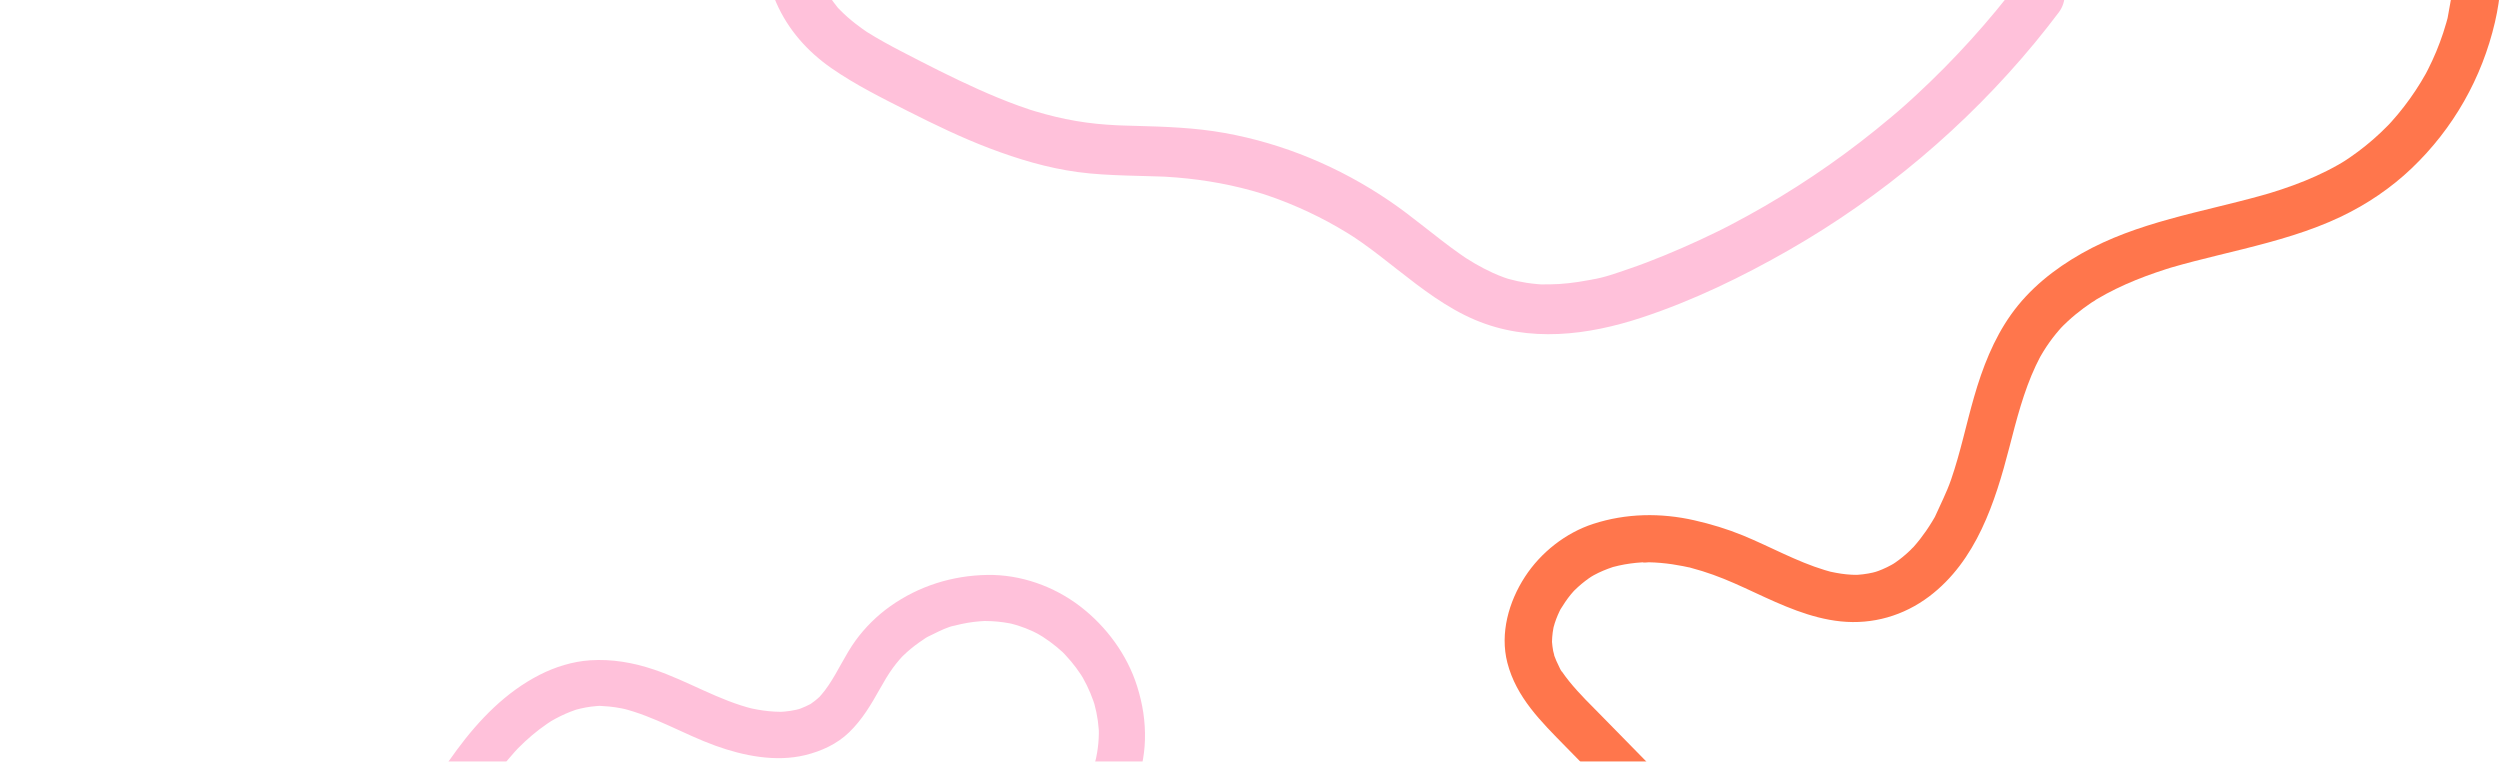 <svg width="2806" height="855" viewBox="0 0 2806 855" fill="none" xmlns="http://www.w3.org/2000/svg">
<mask id="mask0_1_106" style="mask-type:alpha" maskUnits="userSpaceOnUse" x="0" y="0" width="2806" height="855">
<rect width="2806" height="855" fill="#D9D9D9"/>
</mask>
<g mask="url(#mask0_1_106)">
<path d="M339.547 1042.35C407.446 1043.89 462.168 999.362 501.386 947.959C522.85 919.831 541.109 889.394 562.943 861.535C567.637 855.543 572.489 849.681 577.582 844.024C578.78 842.689 579.997 841.375 581.226 840.066C581.836 839.423 582.441 838.723 583.083 838.107C582.954 838.224 578.281 842.97 581.231 840.054C583.797 837.519 586.351 834.979 588.983 832.525C594.255 827.633 599.735 822.961 605.46 818.593C608.301 816.429 611.201 814.329 614.162 812.322C615.445 811.451 616.753 810.59 618.068 809.746C618.81 809.266 619.577 808.795 620.319 808.315C622.961 806.631 614.879 811.512 618.621 809.36C625.49 805.419 632.561 801.862 639.946 798.97C641.781 798.257 643.619 797.573 645.48 796.939C646.3 796.656 647.146 796.411 647.971 796.116C650.711 795.153 641.294 797.93 645.977 796.698C649.788 795.702 653.586 794.743 657.461 794.05C661.354 793.35 665.287 792.833 669.235 792.53C669.896 792.478 670.569 792.431 671.225 792.392C675.406 792.137 671.603 792.064 669.784 792.407C671.918 792.004 674.521 792.409 676.697 792.51C686.115 792.909 695.42 794.394 704.587 796.564C702.328 796.027 700.069 795.49 697.802 794.937C734.793 804.006 767.435 824.132 803.019 836.991C834.398 848.327 870.637 855.587 903.688 847.56C921.871 843.148 939.474 835.112 953.042 821.968C967.872 807.61 977.727 790.763 987.739 772.931C992.233 764.926 996.854 756.955 1002.28 749.532C1004.51 746.492 1006.86 743.522 1009.32 740.669C1010.41 739.403 1011.55 738.172 1012.66 736.915C1015.83 733.37 1008.64 740.951 1011.01 738.592C1011.9 737.707 1012.79 736.81 1013.68 735.941C1019.24 730.549 1025.23 725.613 1031.56 721.129C1033.26 719.92 1035 718.737 1036.76 717.605C1037.46 717.152 1038.17 716.699 1038.88 716.25C1042.25 714.094 1036.48 717.69 1036.42 717.725C1039.65 715.266 1043.84 713.509 1047.47 711.719C1055.06 707.972 1063.69 703.623 1072.05 701.969C1071.97 701.982 1065.44 703.852 1069.3 702.805C1070.51 702.478 1071.73 702.14 1072.95 701.83C1074.99 701.307 1077.03 700.826 1079.08 700.39C1083.59 699.414 1088.14 698.646 1092.73 698.06C1096.89 697.533 1101.06 697.232 1105.25 696.982C1109.99 696.708 1099.56 697.072 1102.91 697.055C1103.95 697.054 1105 697.024 1106.05 697.028C1108.35 697.035 1110.65 697.101 1112.95 697.207C1121.95 697.653 1130.88 698.94 1139.65 700.997L1132.86 699.369C1145.25 702.392 1157.1 707.044 1168.3 713.16C1166.26 712.041 1164.23 710.922 1162.18 709.811C1173.36 716.033 1183.56 723.588 1193 732.202C1196.14 735.072 1188.13 727.372 1192.28 731.506C1193.34 732.555 1194.37 733.624 1195.39 734.712C1197.72 737.186 1199.99 739.732 1202.17 742.343C1206.12 747.086 1209.81 752.047 1213.2 757.2C1214.02 758.448 1214.79 759.722 1215.61 760.97C1210.9 753.818 1214.43 759.039 1215.42 760.772C1216.99 763.553 1218.47 766.366 1219.87 769.233C1222.68 774.956 1225.14 780.835 1227.23 786.854C1227.72 788.255 1228.17 789.667 1228.64 791.088C1229.99 795.163 1226.95 785.071 1228.35 790.21C1229.19 793.278 1229.93 796.366 1230.58 799.487C1231.87 805.723 1232.75 812.039 1233.2 818.385C1233.26 819.232 1233.3 820.081 1233.36 820.928C1233.66 825.197 1233.29 815.521 1233.32 818.654C1233.33 820.346 1233.36 822.026 1233.33 823.704C1233.27 827.261 1233.08 830.824 1232.76 834.377C1232.1 841.466 1230.89 848.479 1229.24 855.411C1229.78 853.152 1230.32 850.893 1230.87 848.627C1227.55 862.085 1222.48 874.999 1215.86 887.185C1216.98 885.151 1218.1 883.116 1219.21 881.065C1212.65 892.913 1204.7 903.597 1195.68 913.677C1192.99 916.692 1197.72 911.607 1197.76 911.568C1197.25 912.19 1196.57 912.792 1196 913.354C1194.81 914.538 1193.61 915.704 1192.38 916.849C1189.94 919.139 1187.41 921.355 1184.83 923.478C1179.61 927.763 1174.02 931.335 1168.52 935.191C1175.4 930.35 1170.65 933.907 1168.81 934.953C1167.35 935.783 1165.88 936.583 1164.4 937.35C1161.44 938.895 1158.41 940.348 1155.33 941.682C1152.25 943.017 1149.13 944.251 1145.97 945.371C1144.47 945.895 1142.96 946.372 1141.46 946.878C1138.35 947.936 1146.74 945.403 1143.56 946.256C1142.37 946.575 1141.19 946.928 1140 947.234C1124.71 951.246 1108.94 953.079 1093.19 953.887C1091.22 953.989 1089.21 954.188 1087.24 954.142C1087.59 954.15 1093.8 953.969 1089.5 954.066C1088.76 954.085 1088.01 954.104 1087.27 954.123C1083.02 954.214 1078.79 954.252 1074.55 954.249C1066.56 954.262 1058.57 954.158 1050.57 954.084C1033.7 953.931 1016.8 953.975 999.967 955.203C967.604 957.546 936.078 965.52 908.351 982.72C880.327 1000.11 860.127 1029.3 851.03 1060.76C841.228 1094.67 840.846 1129.98 845.006 1164.85C848.924 1197.68 857.078 1230.05 865.745 1261.91C875.138 1296.47 885.91 1330.68 897.792 1364.47C920.409 1428.79 946.964 1491.66 974.429 1554.04C977.877 1561.86 981.337 1569.69 984.802 1577.5C990.323 1589.95 1006.52 1596.97 1019.1 1590.73C1031.72 1584.48 1038.23 1569.71 1032.33 1556.43C1004.78 1494.37 977.786 1432 954.285 1368.27C948.469 1352.49 942.872 1336.63 937.529 1320.68C934.826 1312.58 932.178 1304.46 929.617 1296.32C928.416 1292.5 927.226 1288.68 926.054 1284.86C925.432 1282.82 924.816 1280.77 924.194 1278.74C923.977 1278 923.146 1275.24 924.229 1278.86C925.456 1282.94 924.085 1278.33 923.813 1277.45C914.431 1245.49 905.784 1213.04 899.889 1180.24C898.345 1171.63 897.043 1162.98 896.059 1154.29C895.547 1149.81 895.126 1145.3 894.8 1140.8C894.637 1138.55 894.503 1136.29 894.38 1134.04C894.332 1133.05 894.288 1132.04 894.244 1131.04C894.081 1127.81 894.346 1137.1 894.294 1132.53C894.073 1114.94 895.205 1097.44 899.175 1080.25C898.638 1082.51 898.101 1084.77 897.548 1087.03C900.385 1075.2 904.499 1063.77 910.287 1053.06C909.168 1055.09 908.049 1057.13 906.938 1059.18C911.54 1050.9 917.126 1043.74 923.256 1036.59C917.636 1043.15 923.194 1036.79 924.714 1035.41C926.402 1033.89 928.129 1032.41 929.91 1031.01C933.405 1028.23 937.118 1025.9 940.785 1023.4C933.705 1028.25 940.01 1023.96 941.984 1022.93C943.735 1022 945.52 1021.13 947.308 1020.29C951.523 1018.32 955.83 1016.58 960.226 1015.04C962.113 1014.38 964.029 1013.78 965.938 1013.16C969.18 1012.13 959.318 1015.01 964.068 1013.75C964.939 1013.52 965.797 1013.28 966.664 1013.05C971.462 1011.81 976.313 1010.76 981.193 1009.88C989.92 1008.31 998.75 1007.27 1007.6 1006.62C1011.9 1006.3 1016.22 1006.08 1020.54 1005.9C1024.69 1005.71 1018.07 1005.96 1017.88 1005.97C1019.23 1005.88 1020.59 1005.9 1021.94 1005.88C1024.29 1005.84 1026.62 1005.82 1028.97 1005.8C1050.67 1005.69 1072.36 1006.28 1094.08 1005.54C1113.56 1004.88 1133.09 1002.99 1151.89 997.604C1171.97 991.86 1190.05 983.662 1207.25 971.71C1237.49 950.726 1261.27 919.175 1274.08 884.753C1280.45 867.62 1284.54 849.053 1285.08 830.745C1285.71 809.754 1282.53 789.969 1276.22 770.011C1265.09 734.746 1241.58 702.941 1212.32 680.539C1182.8 657.924 1145.42 644.664 1108.1 645.304C1068.82 645.969 1031.32 657.699 999.172 680.496C984.31 691.037 970.845 704.347 960.165 719.107C948.721 734.909 940.908 752.962 929.999 769.11C927.242 773.188 924.298 777.138 921.044 780.843C920.401 781.571 919.681 782.282 919.07 783.036C923.486 777.619 921.575 780.477 920.113 781.849C918.266 783.603 916.358 785.264 914.347 786.829C912.776 788.048 911.166 789.225 909.502 790.324C908.848 790.755 908.175 791.164 907.504 791.602C914.077 787.24 911.387 789.338 909.638 790.224C905.984 792.075 902.354 793.865 898.495 795.275C897.766 795.537 897.031 795.783 896.303 796.046C892.071 797.59 901.909 794.585 898.788 795.346C897.081 795.761 895.4 796.255 893.691 796.64C889.47 797.576 885.189 798.238 880.882 798.639C879.296 798.78 877.715 798.867 876.126 798.978C871.333 799.303 882.88 798.95 878.059 798.916C877.252 798.911 876.454 798.924 875.647 798.919C871.369 798.885 867.1 798.646 862.849 798.219C854.795 797.426 846.813 795.977 838.941 794.098C841.2 794.635 843.459 795.172 845.726 795.725C806.617 786.188 772.221 764.396 734.284 751.604C710.82 743.698 687.039 739.501 662.281 741.126C642.77 742.407 623.099 748.544 605.721 757.405C567.675 776.797 537.78 807.818 512.669 841.826C499.21 860.069 486.842 879.097 473.798 897.64C467.274 906.897 460.587 916.035 453.515 924.871C450.099 929.141 446.6 933.337 442.986 937.432C441.675 938.919 440.339 940.396 438.995 941.856C438.09 942.831 437.153 943.779 436.272 944.763C441.743 938.597 438.52 942.439 437.225 943.737C429.986 951.019 422.295 957.847 414.126 964.073C409.886 967.3 405.521 970.382 401.03 973.248C400.293 973.716 399.506 974.165 398.783 974.666C405.473 970.001 401.096 973.259 399.353 974.273C397.261 975.472 395.129 976.628 392.987 977.739C388.328 980.136 383.561 982.31 378.679 984.203C376.253 985.148 373.791 985.968 371.332 986.817C369.692 987.383 366.849 987.819 373.98 986.055C372.515 986.423 371.074 986.871 369.604 987.251C364.786 988.472 359.899 989.402 354.97 990.009C352.379 990.333 349.791 990.505 347.193 990.702C345.355 990.843 342.862 990.299 350.007 990.631C348.27 990.546 346.492 990.641 344.749 990.609C337.884 990.455 331.469 991.771 325.957 996.166C320.906 1000.19 316.664 1007.36 316.299 1013.91C315.577 1027.09 325.044 1042.03 339.601 1042.36L339.547 1042.35Z" fill="#FFC1DA"/>
<path d="M2307.91 -25.93C2296.59 -34.871 2277.61 -35.678 2268.12 -23.084C2233 23.483 2193.77 66.898 2150.95 106.507C2148.48 108.798 2145.99 111.064 2143.49 113.324C2142.11 114.586 2140.72 115.829 2139.33 117.072C2139.14 117.233 2138.89 117.472 2138.63 117.71C2133.48 122.391 2128.11 126.861 2122.81 131.343C2111.38 140.984 2099.73 150.377 2087.88 159.49C2065.08 177.044 2041.49 193.603 2017.24 209.108C1992.99 224.614 1968.06 239.047 1942.54 252.369C1939.56 253.919 1936.6 255.456 1933.61 256.968C1932.06 257.729 1928.93 259.282 1927.97 259.76C1921.25 263.057 1914.51 266.279 1907.72 269.414C1894.49 275.538 1881.13 281.368 1867.62 286.891C1854.69 292.19 1841.64 297.213 1828.42 301.716C1814.84 306.333 1800.31 311.775 1786.05 313.85C1792.41 312.931 1783.3 314.38 1781.31 314.758C1778.08 315.36 1774.87 315.906 1771.63 316.407C1764.49 317.499 1757.31 318.307 1750.1 318.776C1743.29 319.23 1736.51 319.186 1729.68 319.193C1729.67 319.187 1729.65 319.194 1729.62 319.194C1729.57 319.189 1729.54 319.189 1729.5 319.184C1728.07 319.065 1726.66 318.984 1725.23 318.853C1721.32 318.503 1717.42 318.033 1713.55 317.449C1706.8 316.421 1700.12 315 1693.56 313.167C1692.99 313.007 1692.44 312.834 1691.86 312.668C1691.87 312.643 1689.14 311.779 1688.2 311.424C1683.88 309.846 1679.61 308.09 1675.42 306.188C1668.56 303.073 1661.9 299.571 1655.39 295.794C1652.15 293.905 1648.96 291.928 1645.79 289.918C1645.36 289.636 1644.91 289.341 1644.67 289.182C1642.6 287.738 1640.49 286.327 1638.42 284.871C1611.37 265.847 1586.56 243.85 1559.18 225.28C1503.49 187.503 1440.75 161.114 1374.38 149.223C1341.4 143.309 1308.08 142.149 1274.67 141.276C1270.92 141.175 1267.18 141.075 1263.43 140.961C1261.36 140.893 1259.28 140.824 1257.19 140.749C1256.45 140.725 1254.51 140.642 1253.73 140.612C1246.1 140.224 1238.48 139.697 1230.89 138.936C1215.23 137.36 1199.7 134.654 1184.4 130.983C1176.77 129.157 1169.2 127.091 1161.69 124.84C1160.12 124.371 1158.56 123.877 1156.99 123.395C1159.77 124.251 1158.08 123.741 1156.74 123.324C1156.42 123.216 1156.09 123.122 1155.77 123.033C1156.14 123.146 1156.45 123.247 1156.74 123.337C1156.4 123.223 1156.1 123.128 1155.9 123.062C1151.59 121.584 1147.28 120.125 1143 118.565C1127.76 113.034 1112.77 106.822 1097.97 100.185C1068.56 87.002 1039.82 72.267 1011.22 57.41C998.27 50.688 985.498 43.691 973.141 35.955C973.09 35.931 973.065 35.919 973.02 35.882C972.937 35.827 972.867 35.777 972.777 35.703C971.23 34.591 969.627 33.561 968.092 32.454C965.312 30.488 962.58 28.451 959.898 26.344C953.983 21.711 948.314 16.758 943.06 11.394C942.173 10.502 941.254 9.611 940.385 8.681C940.107 8.314 939.829 7.947 939.648 7.705C937.353 4.72 934.983 1.825 932.843 -1.289C931.015 -3.941 929.299 -6.666 927.689 -9.448C927.363 -10.01 926.973 -10.602 926.602 -11.2C926.025 -12.382 925.479 -13.564 924.94 -14.758C922.471 -20.294 920.396 -26.001 918.685 -31.816C918.206 -33.434 917.766 -35.066 917.338 -36.691C917.318 -36.748 917.311 -36.798 917.297 -36.867C917.28 -36.766 917.263 -36.664 917.246 -36.563C917.275 -36.69 917.266 -36.835 917.276 -36.955C917.015 -38.079 917.063 -38.9 917.163 -39.274C916.783 -41.752 915.764 -44.596 915.481 -46.59C914.509 -53.364 913.92 -60.19 913.679 -67.022C913.583 -69.77 913.544 -72.538 913.561 -75.295C913.567 -77.37 913.635 -79.446 913.672 -81.522C913.677 -81.598 913.669 -81.648 913.674 -81.724C913.689 -81.951 913.722 -82.217 913.741 -82.52C914.908 -95.647 916.513 -108.612 919.16 -121.534C925.732 -153.531 936.392 -184.501 944.84 -216.01C948.973 -231.425 952.541 -246.969 954.983 -262.737C957.24 -277.298 947.489 -293.413 932.148 -295.449C917.276 -297.418 901.849 -288.232 899.436 -272.622C894.276 -239.326 883.895 -207.271 874.648 -174.971C865.792 -144.016 858.996 -113.188 857.607 -80.953C856.385 -52.606 859.884 -23.085 871.325 3.116C884.46 33.17 906.164 57.704 932.994 76.372C960.22 95.323 990.002 110.026 1019.54 124.972C1049.29 140.016 1079.37 154.55 1110.56 166.407C1142.6 178.596 1175.82 188.58 1209.88 193.15C1227.96 195.589 1246.22 196.41 1264.44 197.036C1272.34 197.306 1280.26 197.486 1288.17 197.699C1292.33 197.811 1296.5 197.922 1300.67 198.066C1302.33 198.123 1304 198.187 1305.66 198.244C1306.37 198.269 1306.88 198.278 1307.24 198.297C1307.53 198.31 1307.88 198.335 1308.34 198.365C1341.11 200.265 1373.46 205.227 1405.12 214.01C1409.05 215.104 1412.96 216.28 1416.88 217.45C1417.25 217.563 1417.57 217.651 1417.85 217.741C1419.8 218.373 1421.72 219.025 1423.66 219.682C1431.38 222.333 1439.04 225.205 1446.6 228.281C1461.73 234.433 1476.53 241.398 1490.91 249.16C1497.73 252.849 1504.46 256.716 1511.08 260.761C1513.5 262.243 1515.9 263.75 1518.3 265.282C1518.89 265.674 1520.56 266.753 1521.24 267.214C1523.61 268.816 1525.96 270.437 1528.31 272.071C1542.21 281.841 1555.52 292.435 1568.88 302.902C1595.92 324.089 1623.91 345.655 1655.76 359.109C1716.42 384.722 1782.19 376.442 1843.1 356.301C1900.3 337.389 1955.51 310.637 2007.73 280.755C2112.5 220.796 2206.85 141.303 2283.72 48.216C2293 36.975 2302.02 25.512 2310.8 13.876C2319.65 2.132 2320.45 -16.028 2307.95 -25.912L2307.91 -25.93Z" fill="#FFC1DA"/>
<path d="M2753.96 -23.269C2752.81 -8.321 2749.63 5.916 2747.12 20.638C2747.11 20.734 2748.51 15.235 2747.74 18.09C2747.52 18.919 2747.31 19.745 2747.1 20.574C2746.66 22.232 2746.21 23.879 2745.74 25.514C2744.66 29.348 2743.48 33.171 2742.24 36.949C2739.91 43.982 2737.33 50.935 2734.48 57.783C2731.63 64.631 2728.52 71.373 2725.17 77.977C2724.39 79.501 2723.6 81.014 2722.81 82.54C2720.54 86.912 2725.23 78.305 2722.79 82.584C2720.96 85.809 2719.1 89.026 2717.17 92.201C2709.46 104.871 2700.8 116.979 2691.3 128.373C2688.93 131.214 2686.49 134.025 2684.01 136.776C2682.87 138.048 2681.65 139.252 2680.55 140.558C2680.51 140.619 2684.33 136.645 2682.28 138.708C2681.48 139.522 2680.69 140.347 2679.89 141.161C2674.71 146.443 2669.31 151.529 2663.73 156.404C2658.15 161.277 2652.38 165.925 2646.44 170.345C2643.69 172.384 2640.91 174.375 2638.1 176.317C2636.69 177.282 2635.27 178.248 2633.85 179.189C2632.9 179.812 2631.95 180.434 2630.98 181.059C2630.29 181.506 2626.87 183.68 2630.29 181.519C2633.83 179.3 2628.96 182.297 2628.1 182.811C2626.62 183.678 2625.15 184.533 2623.65 185.377C2619.71 187.606 2615.72 189.737 2611.67 191.769C2603.64 195.822 2595.43 199.527 2587.09 202.916C2578.42 206.451 2569.61 209.644 2560.73 212.607C2556.29 214.084 2551.81 215.483 2547.32 216.872C2544.31 217.809 2548.74 216.471 2548.97 216.381C2547.98 216.767 2546.87 216.997 2545.84 217.296C2543.41 218.006 2540.98 218.69 2538.53 219.377C2470.51 238.402 2398.66 249.207 2336.42 284.5C2305.71 301.927 2277.75 324.109 2257.17 353.099C2237.46 380.859 2225.09 412.94 2215.73 445.445C2206.84 476.3 2200.4 507.934 2189.9 538.318C2184.81 553.061 2177.76 566.514 2171.48 580.693C2171.48 580.693 2174.08 576.105 2172.59 578.631C2172.13 579.391 2171.72 580.183 2171.26 580.956C2170.38 582.497 2169.46 584.015 2168.55 585.534C2166.41 589.053 2164.17 592.518 2161.83 595.906C2157.55 602.108 2152.93 608.08 2147.92 613.711C2147.35 614.354 2146.76 614.972 2146.19 615.615C2144.26 617.793 2147.95 613.746 2147.91 613.779C2146.6 614.768 2145.48 616.252 2144.29 617.398C2141.46 620.138 2138.51 622.761 2135.45 625.254C2132.85 627.364 2130.18 629.393 2127.42 631.298C2126.05 632.244 2124.59 633.083 2123.25 634.064C2123.18 634.116 2128.12 631.242 2125.54 632.581C2124.56 633.087 2123.62 633.695 2122.64 634.228C2119.47 635.958 2116.23 637.552 2112.9 638.957C2111.36 639.619 2109.81 640.231 2108.23 640.818C2107.12 641.224 2100.99 643.197 2105.25 641.927C2109.7 640.597 2102.97 642.45 2102.08 642.66C2100.4 643.048 2098.71 643.399 2097.01 643.697C2093.03 644.412 2089.02 644.89 2085 645.168C2084.16 645.221 2083.04 645.103 2082.24 645.325C2082.28 645.319 2087.79 645.356 2084.78 645.242C2082.64 645.166 2080.51 645.197 2078.38 645.079C2074.41 644.876 2070.47 644.467 2066.55 643.908C2062.6 643.34 2058.69 642.563 2054.79 641.744C2049.84 640.704 2059.18 642.997 2054.29 641.623C2052.19 641.042 2050.09 640.461 2048.01 639.823C2032.19 635.036 2016.96 628.472 2001.94 621.606C1986.74 614.673 1971.72 607.321 1956.27 600.981C1938.62 593.739 1920.43 588.254 1901.84 584.015C1864.14 575.42 1825.13 576.038 1788.27 587.997C1757.29 598.049 1729.34 620.123 1711.61 647.393C1693.45 675.336 1683.37 710.782 1691.85 743.821C1701.83 782.679 1729.73 809.93 1756.91 837.661C1784.93 866.239 1812.96 894.83 1840.98 923.408C1897.31 980.857 1953.63 1038.31 2009.95 1095.74C2023.84 1109.9 2037.71 1124.05 2051.59 1138.2C2061.29 1148.1 2077.66 1152.06 2089 1141.9C2098.93 1132.99 2103.09 1115.1 2092.69 1104.48C2036.64 1047.31 1980.59 990.142 1924.54 932.973C1896.52 904.395 1868.49 875.803 1840.47 847.225C1826.59 833.07 1812.72 818.913 1798.83 804.772C1786 791.688 1772.67 778.886 1761.15 764.582C1758.64 761.443 1756.2 758.237 1753.92 754.926C1753.36 754.1 1752.82 753.244 1752.25 752.434C1750.41 749.846 1753.32 754.067 1753.23 754.066C1752.4 753.997 1749.84 748.026 1749.37 747.105C1747.56 743.543 1745.95 739.882 1744.6 736.127C1744.29 735.235 1744.02 734.322 1743.69 733.432C1742.67 730.648 1744.56 736.389 1744.56 736.269C1744.46 734.454 1743.61 732.449 1743.27 730.645C1742.59 727.159 1742.24 723.676 1741.93 720.144C1741.5 715.22 1741.77 725.729 1741.94 720.789C1742 718.895 1742.05 717.016 1742.2 715.135C1742.46 711.634 1742.94 708.139 1743.6 704.695C1743.76 703.903 1743.95 703.105 1744.1 702.301C1744.59 699.464 1743.35 705.139 1743.4 705.037C1744.09 703.285 1744.44 701.331 1745.02 699.544C1746.02 696.408 1747.19 693.329 1748.49 690.294C1749.15 688.775 1749.83 687.268 1750.56 685.765C1751.04 684.772 1751.57 683.786 1752.05 682.795C1753.52 679.694 1749.37 687.287 1751.2 684.371C1754.92 678.38 1758.68 672.559 1763.18 667.116C1764.45 665.596 1765.77 664.132 1767.07 662.634C1768.96 660.449 1765.27 664.522 1765.32 664.487C1765.97 664.007 1766.55 663.242 1767.12 662.68C1769.73 660.096 1772.46 657.615 1775.29 655.254C1777.9 653.087 1780.6 651.015 1783.37 649.066C1784.08 648.561 1789.81 644.835 1786.09 647.151C1782.54 649.359 1788 646.094 1789 645.544C1795.82 641.805 1802.96 638.917 1810.33 636.437C1815.35 634.748 1806.08 637.477 1811.21 636.216C1813.15 635.744 1815.09 635.234 1817.05 634.787C1821.28 633.844 1825.55 633.082 1829.83 632.494C1834.11 631.906 1838.45 631.471 1842.78 631.211C1843.78 631.146 1844.78 631.134 1845.78 631.056C1848.87 630.82 1843.81 631.168 1843.67 631.082C1844.83 631.84 1849.24 631.069 1850.71 631.104C1859.49 631.293 1868.24 632.066 1876.93 633.332C1880.97 633.927 1885 634.618 1889 635.42C1891 635.814 1893.01 636.248 1895 636.684C1895.84 636.874 1897.25 636.945 1897.99 637.366C1894.95 636.599 1894.39 636.459 1896.28 636.938C1896.94 637.102 1897.6 637.28 1898.26 637.457C1906.54 639.638 1914.69 642.201 1922.74 645.077C1938.75 650.803 1954.17 657.956 1969.58 665.125C2000.31 679.408 2032.04 693.975 2066.16 697.461C2101.91 701.118 2136.64 691.06 2165.25 669.501C2218.25 629.542 2239.39 563.664 2255.28 502.189C2263.32 471.08 2271.26 439.609 2284.98 410.408C2286.56 407.061 2288.27 403.786 2289.92 400.481C2291.24 397.861 2288.92 402.322 2288.87 402.385C2289.43 401.758 2289.81 400.701 2290.23 399.974C2291.31 398.106 2292.41 396.248 2293.54 394.399C2297.78 387.545 2302.44 380.961 2307.54 374.711C2308.71 373.285 2309.9 371.871 2311.1 370.481C2311.91 369.558 2312.73 368.646 2313.54 367.723C2314 367.206 2316.17 364.881 2313.71 367.508C2311.1 370.293 2315.17 366.063 2315.84 365.377C2317.35 363.872 2318.89 362.388 2320.47 360.939C2326.28 355.53 2332.41 350.489 2338.79 345.771C2341.74 343.591 2344.75 341.469 2347.8 339.434C2349.24 338.478 2351.21 337.612 2352.43 336.408C2352.41 336.438 2347.93 339.144 2350.5 337.605C2351.56 336.978 2352.61 336.326 2353.67 335.7C2360.59 331.582 2367.69 327.784 2374.92 324.249C2389.53 317.116 2404.66 311.07 2420.03 305.793C2423.59 304.566 2427.16 303.392 2430.73 302.244C2432.53 301.675 2434.31 301.109 2436.1 300.553C2437 300.276 2437.9 300.037 2438.78 299.736C2437.31 300.254 2433.9 301.174 2437.33 300.182C2445.68 297.774 2454.06 295.47 2462.48 293.294C2480.75 288.551 2499.13 284.235 2517.44 279.634C2554.99 270.204 2592.83 259.798 2627.85 243.031C2656.71 229.225 2683.73 210.974 2706.89 188.868C2753.58 144.304 2785.75 87.663 2800.34 24.848C2803.56 10.955 2805.7 -3.168 2806.78 -17.394C2807.83 -31.237 2797.96 -45.802 2783.3 -46.763C2769.34 -47.687 2755.06 -38.116 2753.94 -23.28L2753.96 -23.269Z" fill="#FF764C"/>
</g>
</svg>
